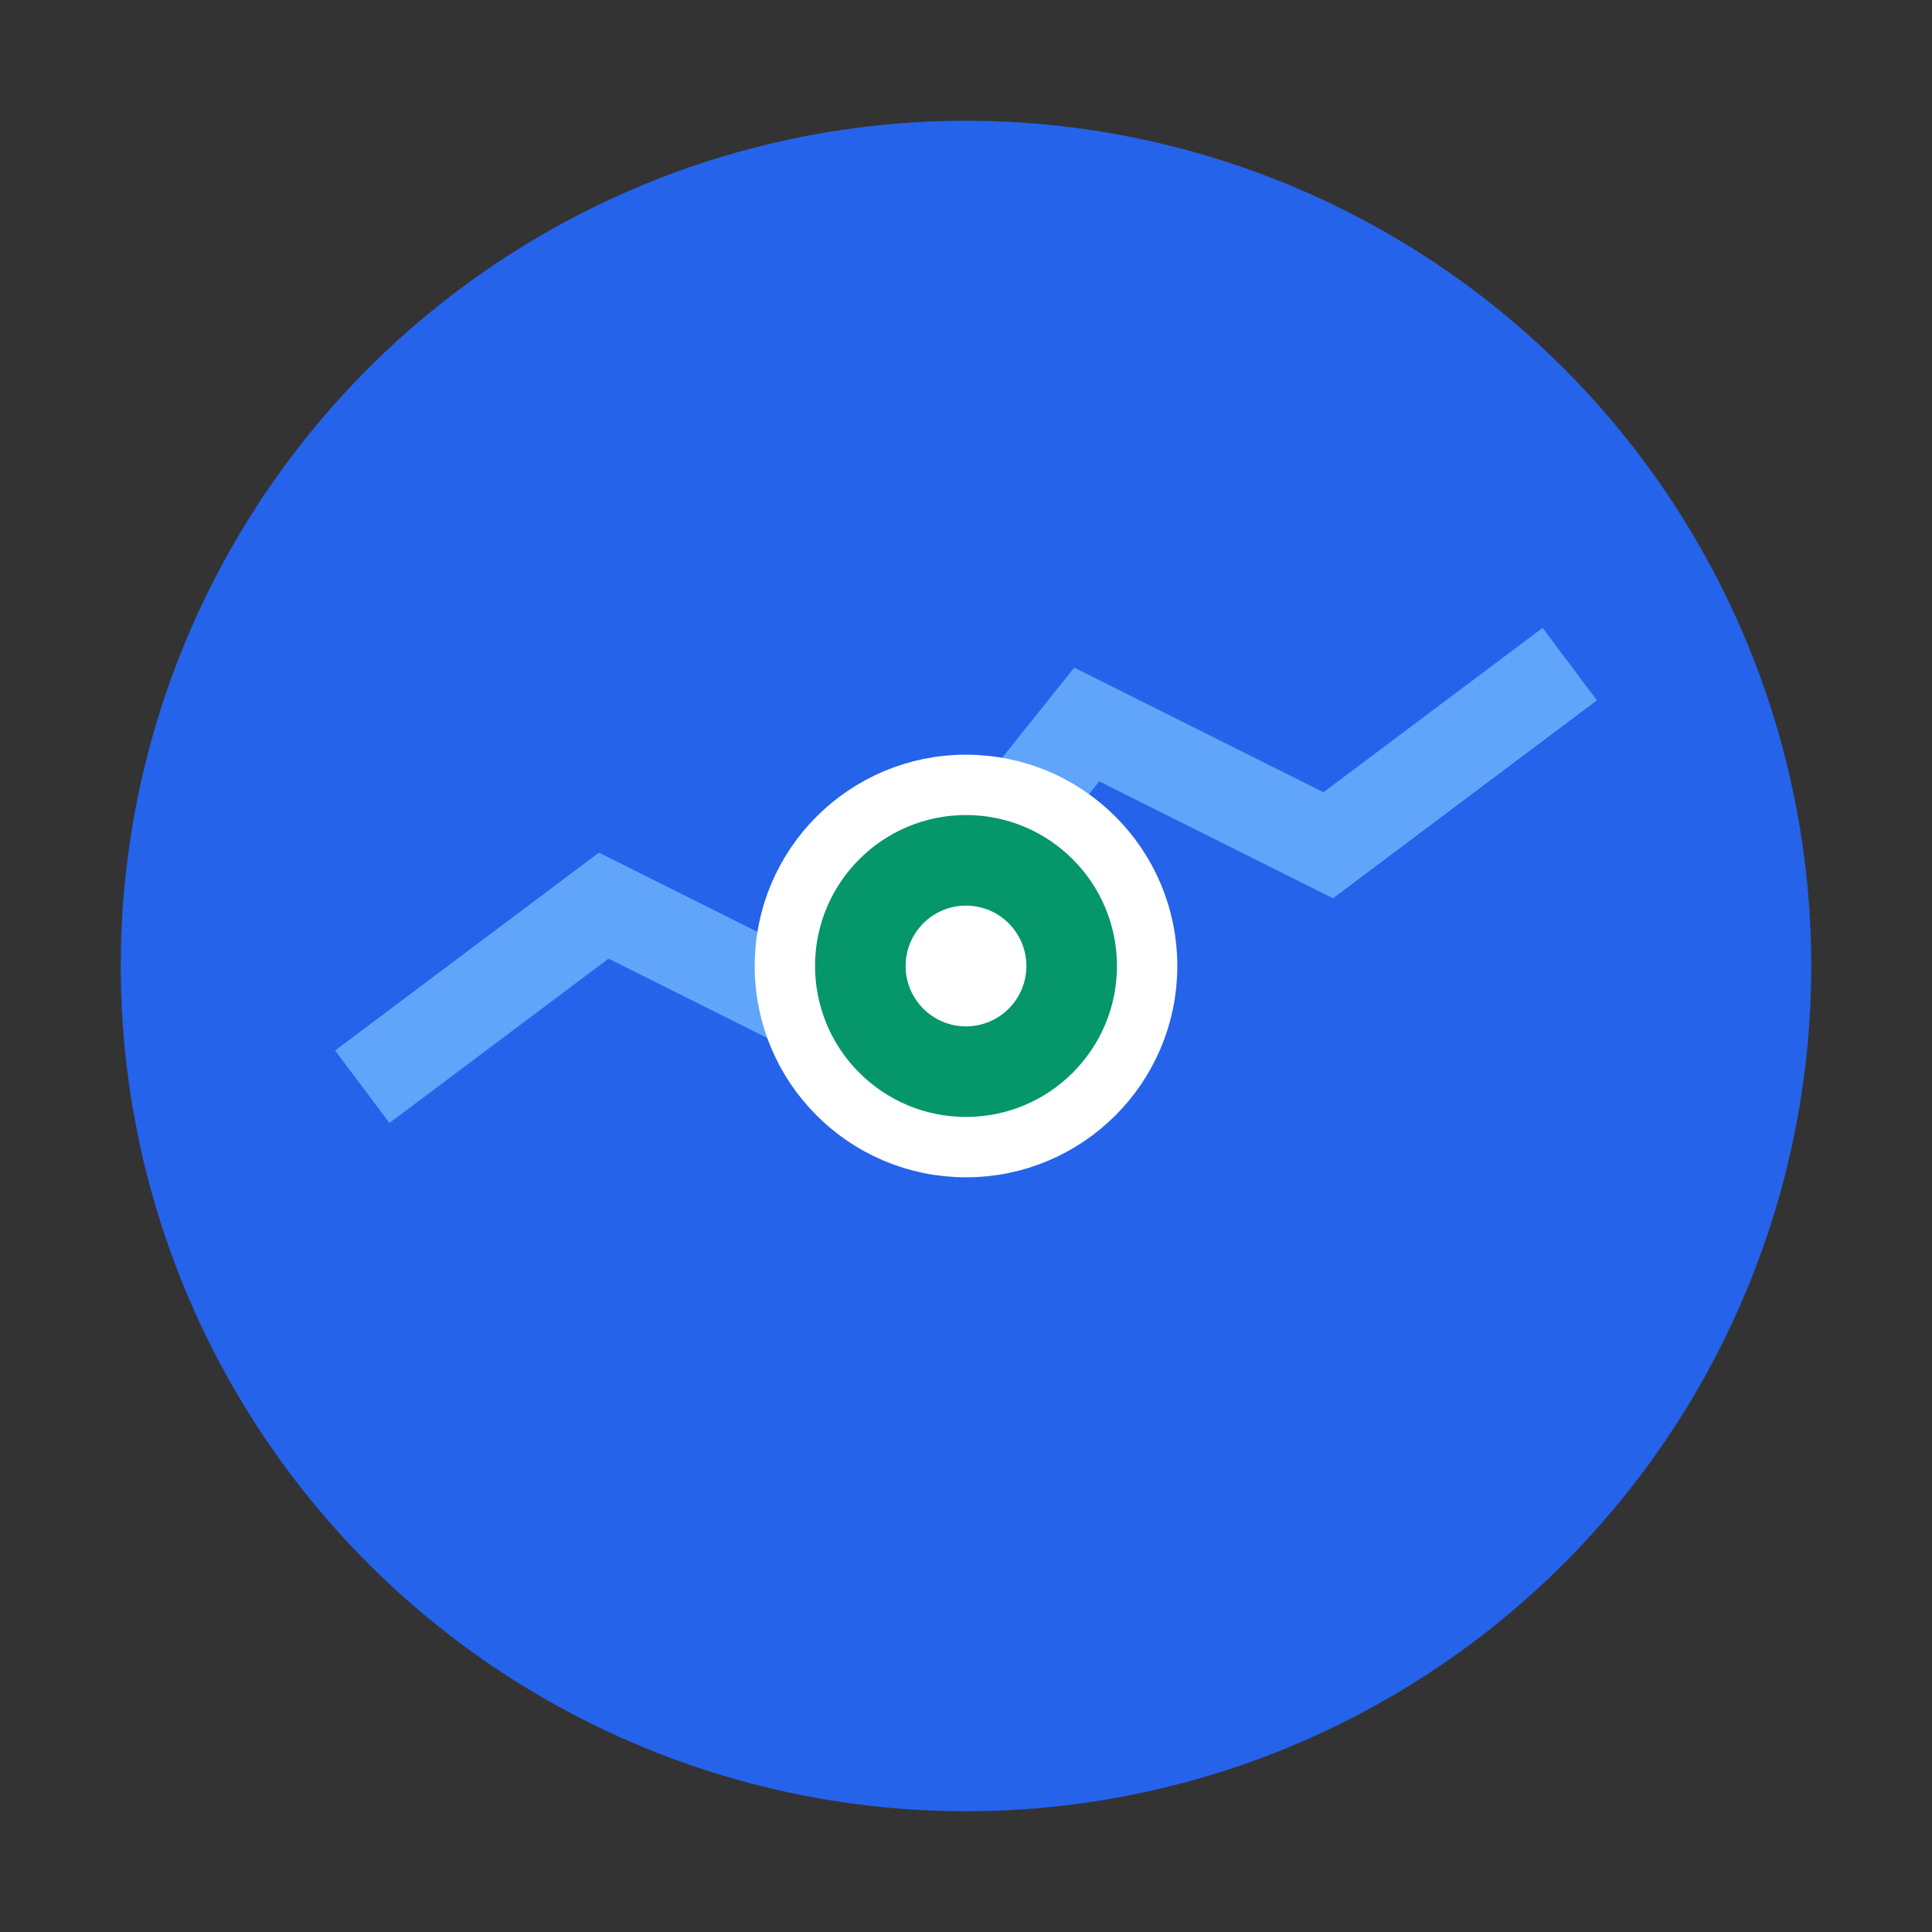<svg width="32" height="32" viewBox="0 0 32 32" fill="none" xmlns="http://www.w3.org/2000/svg">
  <rect x="0" y="0" width="32" height="32" fill="#333333" stroke="none"/>
  <circle cx="16" cy="16" r="14" fill="#2563EB"/>
  <path d="M6 18 L10 15 L14 17 L18 12 L22 14 L26 11" stroke="#60A5FA" stroke-width="1.5" fill="none"/>
  <circle cx="16" cy="16" r="3" fill="#059669" stroke="#FFFFFF" stroke-width="1"/>
  <circle cx="16" cy="16" r="1" fill="#FFFFFF"/>
</svg>